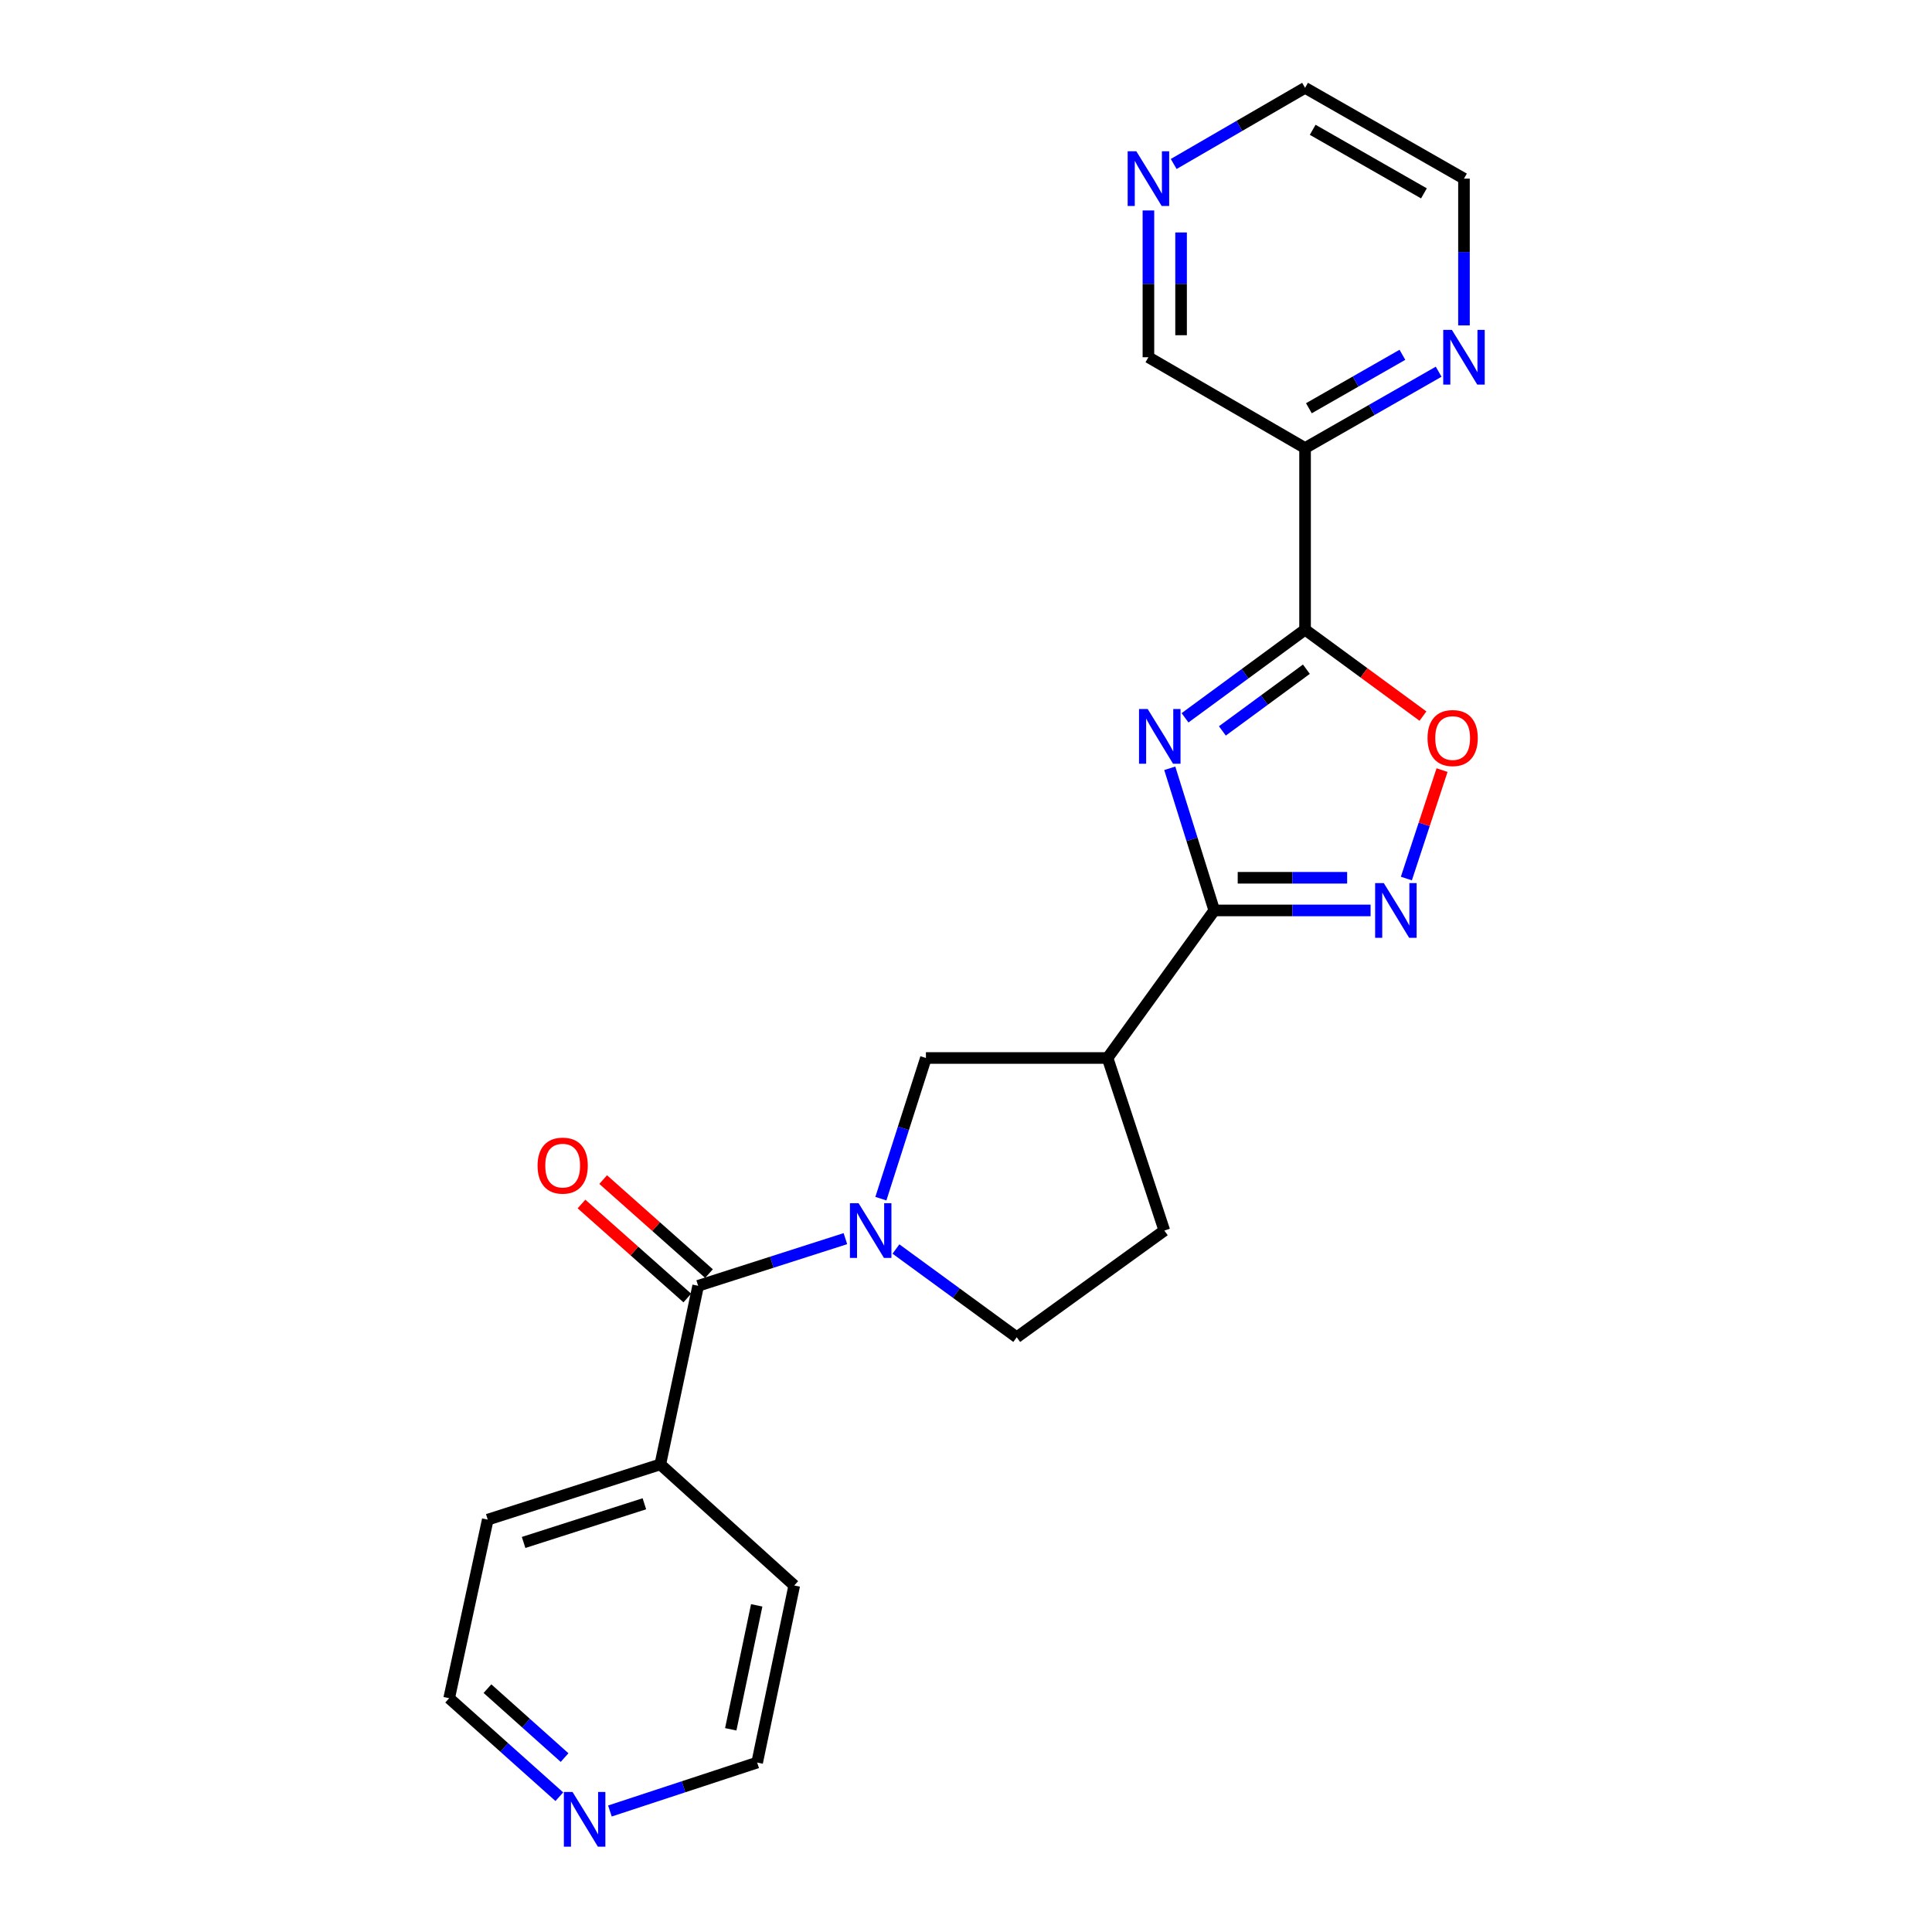 <?xml version='1.0' encoding='iso-8859-1'?>
<svg version='1.1' baseProfile='full'
              xmlns='http://www.w3.org/2000/svg'
                      xmlns:rdkit='http://www.rdkit.org/xml'
                      xmlns:xlink='http://www.w3.org/1999/xlink'
                  xml:space='preserve'
width='1000px' height='1000px' viewBox='0 0 1000 1000'>
<!-- END OF HEADER -->
<rect style='opacity:1.0;fill:#FFFFFF;stroke:none' width='1000' height='1000' x='0' y='0'> </rect>
<path class='bond-0' d='M 613.37,371.544 L 644.434,348.728' style='fill:none;fill-rule:evenodd;stroke:#0000FF;stroke-width:6px;stroke-linecap:butt;stroke-linejoin:miter;stroke-opacity:1' />
<path class='bond-0' d='M 644.434,348.728 L 675.498,325.912' style='fill:none;fill-rule:evenodd;stroke:#000000;stroke-width:6px;stroke-linecap:butt;stroke-linejoin:miter;stroke-opacity:1' />
<path class='bond-0' d='M 632.697,378.324 L 654.441,362.353' style='fill:none;fill-rule:evenodd;stroke:#0000FF;stroke-width:6px;stroke-linecap:butt;stroke-linejoin:miter;stroke-opacity:1' />
<path class='bond-0' d='M 654.441,362.353 L 676.186,346.382' style='fill:none;fill-rule:evenodd;stroke:#000000;stroke-width:6px;stroke-linecap:butt;stroke-linejoin:miter;stroke-opacity:1' />
<path class='bond-1' d='M 605.469,397.665 L 616.985,434.453' style='fill:none;fill-rule:evenodd;stroke:#0000FF;stroke-width:6px;stroke-linecap:butt;stroke-linejoin:miter;stroke-opacity:1' />
<path class='bond-1' d='M 616.985,434.453 L 628.501,471.241' style='fill:none;fill-rule:evenodd;stroke:#000000;stroke-width:6px;stroke-linecap:butt;stroke-linejoin:miter;stroke-opacity:1' />
<path class='bond-5' d='M 675.498,325.912 L 706.01,348.284' style='fill:none;fill-rule:evenodd;stroke:#000000;stroke-width:6px;stroke-linecap:butt;stroke-linejoin:miter;stroke-opacity:1' />
<path class='bond-5' d='M 706.01,348.284 L 736.522,370.656' style='fill:none;fill-rule:evenodd;stroke:#FF0000;stroke-width:6px;stroke-linecap:butt;stroke-linejoin:miter;stroke-opacity:1' />
<path class='bond-7' d='M 675.498,325.912 L 675.498,231.91' style='fill:none;fill-rule:evenodd;stroke:#000000;stroke-width:6px;stroke-linecap:butt;stroke-linejoin:miter;stroke-opacity:1' />
<path class='bond-3' d='M 628.501,471.241 L 668.957,471.241' style='fill:none;fill-rule:evenodd;stroke:#000000;stroke-width:6px;stroke-linecap:butt;stroke-linejoin:miter;stroke-opacity:1' />
<path class='bond-3' d='M 668.957,471.241 L 709.414,471.241' style='fill:none;fill-rule:evenodd;stroke:#0000FF;stroke-width:6px;stroke-linecap:butt;stroke-linejoin:miter;stroke-opacity:1' />
<path class='bond-3' d='M 640.638,454.335 L 668.957,454.335' style='fill:none;fill-rule:evenodd;stroke:#000000;stroke-width:6px;stroke-linecap:butt;stroke-linejoin:miter;stroke-opacity:1' />
<path class='bond-3' d='M 668.957,454.335 L 697.277,454.335' style='fill:none;fill-rule:evenodd;stroke:#0000FF;stroke-width:6px;stroke-linecap:butt;stroke-linejoin:miter;stroke-opacity:1' />
<path class='bond-6' d='M 628.501,471.241 L 573.268,547.615' style='fill:none;fill-rule:evenodd;stroke:#000000;stroke-width:6px;stroke-linecap:butt;stroke-linejoin:miter;stroke-opacity:1' />
<path class='bond-2' d='M 455.943,620.426 L 467.6,584.02' style='fill:none;fill-rule:evenodd;stroke:#0000FF;stroke-width:6px;stroke-linecap:butt;stroke-linejoin:miter;stroke-opacity:1' />
<path class='bond-2' d='M 467.6,584.02 L 479.256,547.615' style='fill:none;fill-rule:evenodd;stroke:#000000;stroke-width:6px;stroke-linecap:butt;stroke-linejoin:miter;stroke-opacity:1' />
<path class='bond-4' d='M 437.574,641.121 L 399.468,653.325' style='fill:none;fill-rule:evenodd;stroke:#0000FF;stroke-width:6px;stroke-linecap:butt;stroke-linejoin:miter;stroke-opacity:1' />
<path class='bond-4' d='M 399.468,653.325 L 361.361,665.529' style='fill:none;fill-rule:evenodd;stroke:#000000;stroke-width:6px;stroke-linecap:butt;stroke-linejoin:miter;stroke-opacity:1' />
<path class='bond-24' d='M 463.739,646.487 L 495.001,669.325' style='fill:none;fill-rule:evenodd;stroke:#0000FF;stroke-width:6px;stroke-linecap:butt;stroke-linejoin:miter;stroke-opacity:1' />
<path class='bond-24' d='M 495.001,669.325 L 526.262,692.164' style='fill:none;fill-rule:evenodd;stroke:#000000;stroke-width:6px;stroke-linecap:butt;stroke-linejoin:miter;stroke-opacity:1' />
<path class='bond-23' d='M 727.936,454.73 L 737.17,426.665' style='fill:none;fill-rule:evenodd;stroke:#0000FF;stroke-width:6px;stroke-linecap:butt;stroke-linejoin:miter;stroke-opacity:1' />
<path class='bond-23' d='M 737.17,426.665 L 746.404,398.601' style='fill:none;fill-rule:evenodd;stroke:#FF0000;stroke-width:6px;stroke-linecap:butt;stroke-linejoin:miter;stroke-opacity:1' />
<path class='bond-12' d='M 366.975,659.209 L 339.588,634.881' style='fill:none;fill-rule:evenodd;stroke:#000000;stroke-width:6px;stroke-linecap:butt;stroke-linejoin:miter;stroke-opacity:1' />
<path class='bond-12' d='M 339.588,634.881 L 312.2,610.553' style='fill:none;fill-rule:evenodd;stroke:#FF0000;stroke-width:6px;stroke-linecap:butt;stroke-linejoin:miter;stroke-opacity:1' />
<path class='bond-12' d='M 355.748,671.848 L 328.361,647.52' style='fill:none;fill-rule:evenodd;stroke:#000000;stroke-width:6px;stroke-linecap:butt;stroke-linejoin:miter;stroke-opacity:1' />
<path class='bond-12' d='M 328.361,647.52 L 300.973,623.192' style='fill:none;fill-rule:evenodd;stroke:#FF0000;stroke-width:6px;stroke-linecap:butt;stroke-linejoin:miter;stroke-opacity:1' />
<path class='bond-13' d='M 361.361,665.529 L 341.77,757.963' style='fill:none;fill-rule:evenodd;stroke:#000000;stroke-width:6px;stroke-linecap:butt;stroke-linejoin:miter;stroke-opacity:1' />
<path class='bond-8' d='M 573.268,547.615 L 479.256,547.615' style='fill:none;fill-rule:evenodd;stroke:#000000;stroke-width:6px;stroke-linecap:butt;stroke-linejoin:miter;stroke-opacity:1' />
<path class='bond-11' d='M 573.268,547.615 L 602.655,636.931' style='fill:none;fill-rule:evenodd;stroke:#000000;stroke-width:6px;stroke-linecap:butt;stroke-linejoin:miter;stroke-opacity:1' />
<path class='bond-9' d='M 675.498,231.91 L 710.07,212.152' style='fill:none;fill-rule:evenodd;stroke:#000000;stroke-width:6px;stroke-linecap:butt;stroke-linejoin:miter;stroke-opacity:1' />
<path class='bond-9' d='M 710.07,212.152 L 744.643,192.395' style='fill:none;fill-rule:evenodd;stroke:#0000FF;stroke-width:6px;stroke-linecap:butt;stroke-linejoin:miter;stroke-opacity:1' />
<path class='bond-9' d='M 677.482,211.305 L 701.682,197.475' style='fill:none;fill-rule:evenodd;stroke:#000000;stroke-width:6px;stroke-linecap:butt;stroke-linejoin:miter;stroke-opacity:1' />
<path class='bond-9' d='M 701.682,197.475 L 725.883,183.645' style='fill:none;fill-rule:evenodd;stroke:#0000FF;stroke-width:6px;stroke-linecap:butt;stroke-linejoin:miter;stroke-opacity:1' />
<path class='bond-16' d='M 675.498,231.91 L 594.419,184.904' style='fill:none;fill-rule:evenodd;stroke:#000000;stroke-width:6px;stroke-linecap:butt;stroke-linejoin:miter;stroke-opacity:1' />
<path class='bond-17' d='M 757.751,168.433 L 757.751,130.447' style='fill:none;fill-rule:evenodd;stroke:#0000FF;stroke-width:6px;stroke-linecap:butt;stroke-linejoin:miter;stroke-opacity:1' />
<path class='bond-17' d='M 757.751,130.447 L 757.751,92.46' style='fill:none;fill-rule:evenodd;stroke:#000000;stroke-width:6px;stroke-linecap:butt;stroke-linejoin:miter;stroke-opacity:1' />
<path class='bond-10' d='M 526.262,692.164 L 602.655,636.931' style='fill:none;fill-rule:evenodd;stroke:#000000;stroke-width:6px;stroke-linecap:butt;stroke-linejoin:miter;stroke-opacity:1' />
<path class='bond-21' d='M 341.77,757.963 L 411.1,820.643' style='fill:none;fill-rule:evenodd;stroke:#000000;stroke-width:6px;stroke-linecap:butt;stroke-linejoin:miter;stroke-opacity:1' />
<path class='bond-22' d='M 341.77,757.963 L 252.464,786.561' style='fill:none;fill-rule:evenodd;stroke:#000000;stroke-width:6px;stroke-linecap:butt;stroke-linejoin:miter;stroke-opacity:1' />
<path class='bond-22' d='M 333.53,778.352 L 271.015,798.371' style='fill:none;fill-rule:evenodd;stroke:#000000;stroke-width:6px;stroke-linecap:butt;stroke-linejoin:miter;stroke-opacity:1' />
<path class='bond-14' d='M 594.419,108.932 L 594.419,146.918' style='fill:none;fill-rule:evenodd;stroke:#0000FF;stroke-width:6px;stroke-linecap:butt;stroke-linejoin:miter;stroke-opacity:1' />
<path class='bond-14' d='M 594.419,146.918 L 594.419,184.904' style='fill:none;fill-rule:evenodd;stroke:#000000;stroke-width:6px;stroke-linecap:butt;stroke-linejoin:miter;stroke-opacity:1' />
<path class='bond-14' d='M 611.324,120.327 L 611.324,146.918' style='fill:none;fill-rule:evenodd;stroke:#0000FF;stroke-width:6px;stroke-linecap:butt;stroke-linejoin:miter;stroke-opacity:1' />
<path class='bond-14' d='M 611.324,146.918 L 611.324,173.508' style='fill:none;fill-rule:evenodd;stroke:#000000;stroke-width:6px;stroke-linecap:butt;stroke-linejoin:miter;stroke-opacity:1' />
<path class='bond-18' d='M 607.502,84.876 L 641.5,65.165' style='fill:none;fill-rule:evenodd;stroke:#0000FF;stroke-width:6px;stroke-linecap:butt;stroke-linejoin:miter;stroke-opacity:1' />
<path class='bond-18' d='M 641.5,65.165 L 675.498,45.455' style='fill:none;fill-rule:evenodd;stroke:#000000;stroke-width:6px;stroke-linecap:butt;stroke-linejoin:miter;stroke-opacity:1' />
<path class='bond-15' d='M 289.506,929.971 L 260.996,904.483' style='fill:none;fill-rule:evenodd;stroke:#0000FF;stroke-width:6px;stroke-linecap:butt;stroke-linejoin:miter;stroke-opacity:1' />
<path class='bond-15' d='M 260.996,904.483 L 232.487,878.994' style='fill:none;fill-rule:evenodd;stroke:#000000;stroke-width:6px;stroke-linecap:butt;stroke-linejoin:miter;stroke-opacity:1' />
<path class='bond-15' d='M 292.22,909.722 L 272.264,891.88' style='fill:none;fill-rule:evenodd;stroke:#0000FF;stroke-width:6px;stroke-linecap:butt;stroke-linejoin:miter;stroke-opacity:1' />
<path class='bond-15' d='M 272.264,891.88 L 252.307,874.038' style='fill:none;fill-rule:evenodd;stroke:#000000;stroke-width:6px;stroke-linecap:butt;stroke-linejoin:miter;stroke-opacity:1' />
<path class='bond-26' d='M 315.687,937.369 L 353.795,924.833' style='fill:none;fill-rule:evenodd;stroke:#0000FF;stroke-width:6px;stroke-linecap:butt;stroke-linejoin:miter;stroke-opacity:1' />
<path class='bond-26' d='M 353.795,924.833 L 391.903,912.298' style='fill:none;fill-rule:evenodd;stroke:#000000;stroke-width:6px;stroke-linecap:butt;stroke-linejoin:miter;stroke-opacity:1' />
<path class='bond-25' d='M 757.751,92.46 L 675.498,45.455' style='fill:none;fill-rule:evenodd;stroke:#000000;stroke-width:6px;stroke-linecap:butt;stroke-linejoin:miter;stroke-opacity:1' />
<path class='bond-25' d='M 737.025,100.087 L 679.448,67.183' style='fill:none;fill-rule:evenodd;stroke:#000000;stroke-width:6px;stroke-linecap:butt;stroke-linejoin:miter;stroke-opacity:1' />
<path class='bond-19' d='M 232.487,878.994 L 252.464,786.561' style='fill:none;fill-rule:evenodd;stroke:#000000;stroke-width:6px;stroke-linecap:butt;stroke-linejoin:miter;stroke-opacity:1' />
<path class='bond-20' d='M 391.903,912.298 L 411.1,820.643' style='fill:none;fill-rule:evenodd;stroke:#000000;stroke-width:6px;stroke-linecap:butt;stroke-linejoin:miter;stroke-opacity:1' />
<path class='bond-20' d='M 378.237,895.084 L 391.675,830.926' style='fill:none;fill-rule:evenodd;stroke:#000000;stroke-width:6px;stroke-linecap:butt;stroke-linejoin:miter;stroke-opacity:1' />
<path  class='atom-0' d='M 594.038 366.985
L 603.318 381.985
Q 604.238 383.465, 605.718 386.145
Q 607.198 388.825, 607.278 388.985
L 607.278 366.985
L 611.038 366.985
L 611.038 395.305
L 607.158 395.305
L 597.198 378.905
Q 596.038 376.985, 594.798 374.785
Q 593.598 372.585, 593.238 371.905
L 593.238 395.305
L 589.558 395.305
L 589.558 366.985
L 594.038 366.985
' fill='#0000FF'/>
<path  class='atom-3' d='M 444.398 622.771
L 453.678 637.771
Q 454.598 639.251, 456.078 641.931
Q 457.558 644.611, 457.638 644.771
L 457.638 622.771
L 461.398 622.771
L 461.398 651.091
L 457.518 651.091
L 447.558 634.691
Q 446.398 632.771, 445.158 630.571
Q 443.958 628.371, 443.598 627.691
L 443.598 651.091
L 439.918 651.091
L 439.918 622.771
L 444.398 622.771
' fill='#0000FF'/>
<path  class='atom-4' d='M 716.244 457.081
L 725.524 472.081
Q 726.444 473.561, 727.924 476.241
Q 729.404 478.921, 729.484 479.081
L 729.484 457.081
L 733.244 457.081
L 733.244 485.401
L 729.364 485.401
L 719.404 469.001
Q 718.244 467.081, 717.004 464.881
Q 715.804 462.681, 715.444 462.001
L 715.444 485.401
L 711.764 485.401
L 711.764 457.081
L 716.244 457.081
' fill='#0000FF'/>
<path  class='atom-6' d='M 738.891 382.005
Q 738.891 375.205, 742.251 371.405
Q 745.611 367.605, 751.891 367.605
Q 758.171 367.605, 761.531 371.405
Q 764.891 375.205, 764.891 382.005
Q 764.891 388.885, 761.491 392.805
Q 758.091 396.685, 751.891 396.685
Q 745.651 396.685, 742.251 392.805
Q 738.891 388.925, 738.891 382.005
M 751.891 393.485
Q 756.211 393.485, 758.531 390.605
Q 760.891 387.685, 760.891 382.005
Q 760.891 376.445, 758.531 373.645
Q 756.211 370.805, 751.891 370.805
Q 747.571 370.805, 745.211 373.605
Q 742.891 376.405, 742.891 382.005
Q 742.891 387.725, 745.211 390.605
Q 747.571 393.485, 751.891 393.485
' fill='#FF0000'/>
<path  class='atom-10' d='M 751.491 170.744
L 760.771 185.744
Q 761.691 187.224, 763.171 189.904
Q 764.651 192.584, 764.731 192.744
L 764.731 170.744
L 768.491 170.744
L 768.491 199.064
L 764.611 199.064
L 754.651 182.664
Q 753.491 180.744, 752.251 178.544
Q 751.051 176.344, 750.691 175.664
L 750.691 199.064
L 747.011 199.064
L 747.011 170.744
L 751.491 170.744
' fill='#0000FF'/>
<path  class='atom-13' d='M 278.242 603.322
Q 278.242 596.522, 281.602 592.722
Q 284.962 588.922, 291.242 588.922
Q 297.522 588.922, 300.882 592.722
Q 304.242 596.522, 304.242 603.322
Q 304.242 610.202, 300.842 614.122
Q 297.442 618.002, 291.242 618.002
Q 285.002 618.002, 281.602 614.122
Q 278.242 610.242, 278.242 603.322
M 291.242 614.802
Q 295.562 614.802, 297.882 611.922
Q 300.242 609.002, 300.242 603.322
Q 300.242 597.762, 297.882 594.962
Q 295.562 592.122, 291.242 592.122
Q 286.922 592.122, 284.562 594.922
Q 282.242 597.722, 282.242 603.322
Q 282.242 609.042, 284.562 611.922
Q 286.922 614.802, 291.242 614.802
' fill='#FF0000'/>
<path  class='atom-15' d='M 588.159 78.3
L 597.439 93.3
Q 598.359 94.78, 599.839 97.46
Q 601.319 100.14, 601.399 100.3
L 601.399 78.3
L 605.159 78.3
L 605.159 106.62
L 601.279 106.62
L 591.319 90.22
Q 590.159 88.3, 588.919 86.1
Q 587.719 83.9, 587.359 83.22
L 587.359 106.62
L 583.679 106.62
L 583.679 78.3
L 588.159 78.3
' fill='#0000FF'/>
<path  class='atom-16' d='M 296.337 927.515
L 305.617 942.515
Q 306.537 943.995, 308.017 946.675
Q 309.497 949.355, 309.577 949.515
L 309.577 927.515
L 313.337 927.515
L 313.337 955.835
L 309.457 955.835
L 299.497 939.435
Q 298.337 937.515, 297.097 935.315
Q 295.897 933.115, 295.537 932.435
L 295.537 955.835
L 291.857 955.835
L 291.857 927.515
L 296.337 927.515
' fill='#0000FF'/>
</svg>
